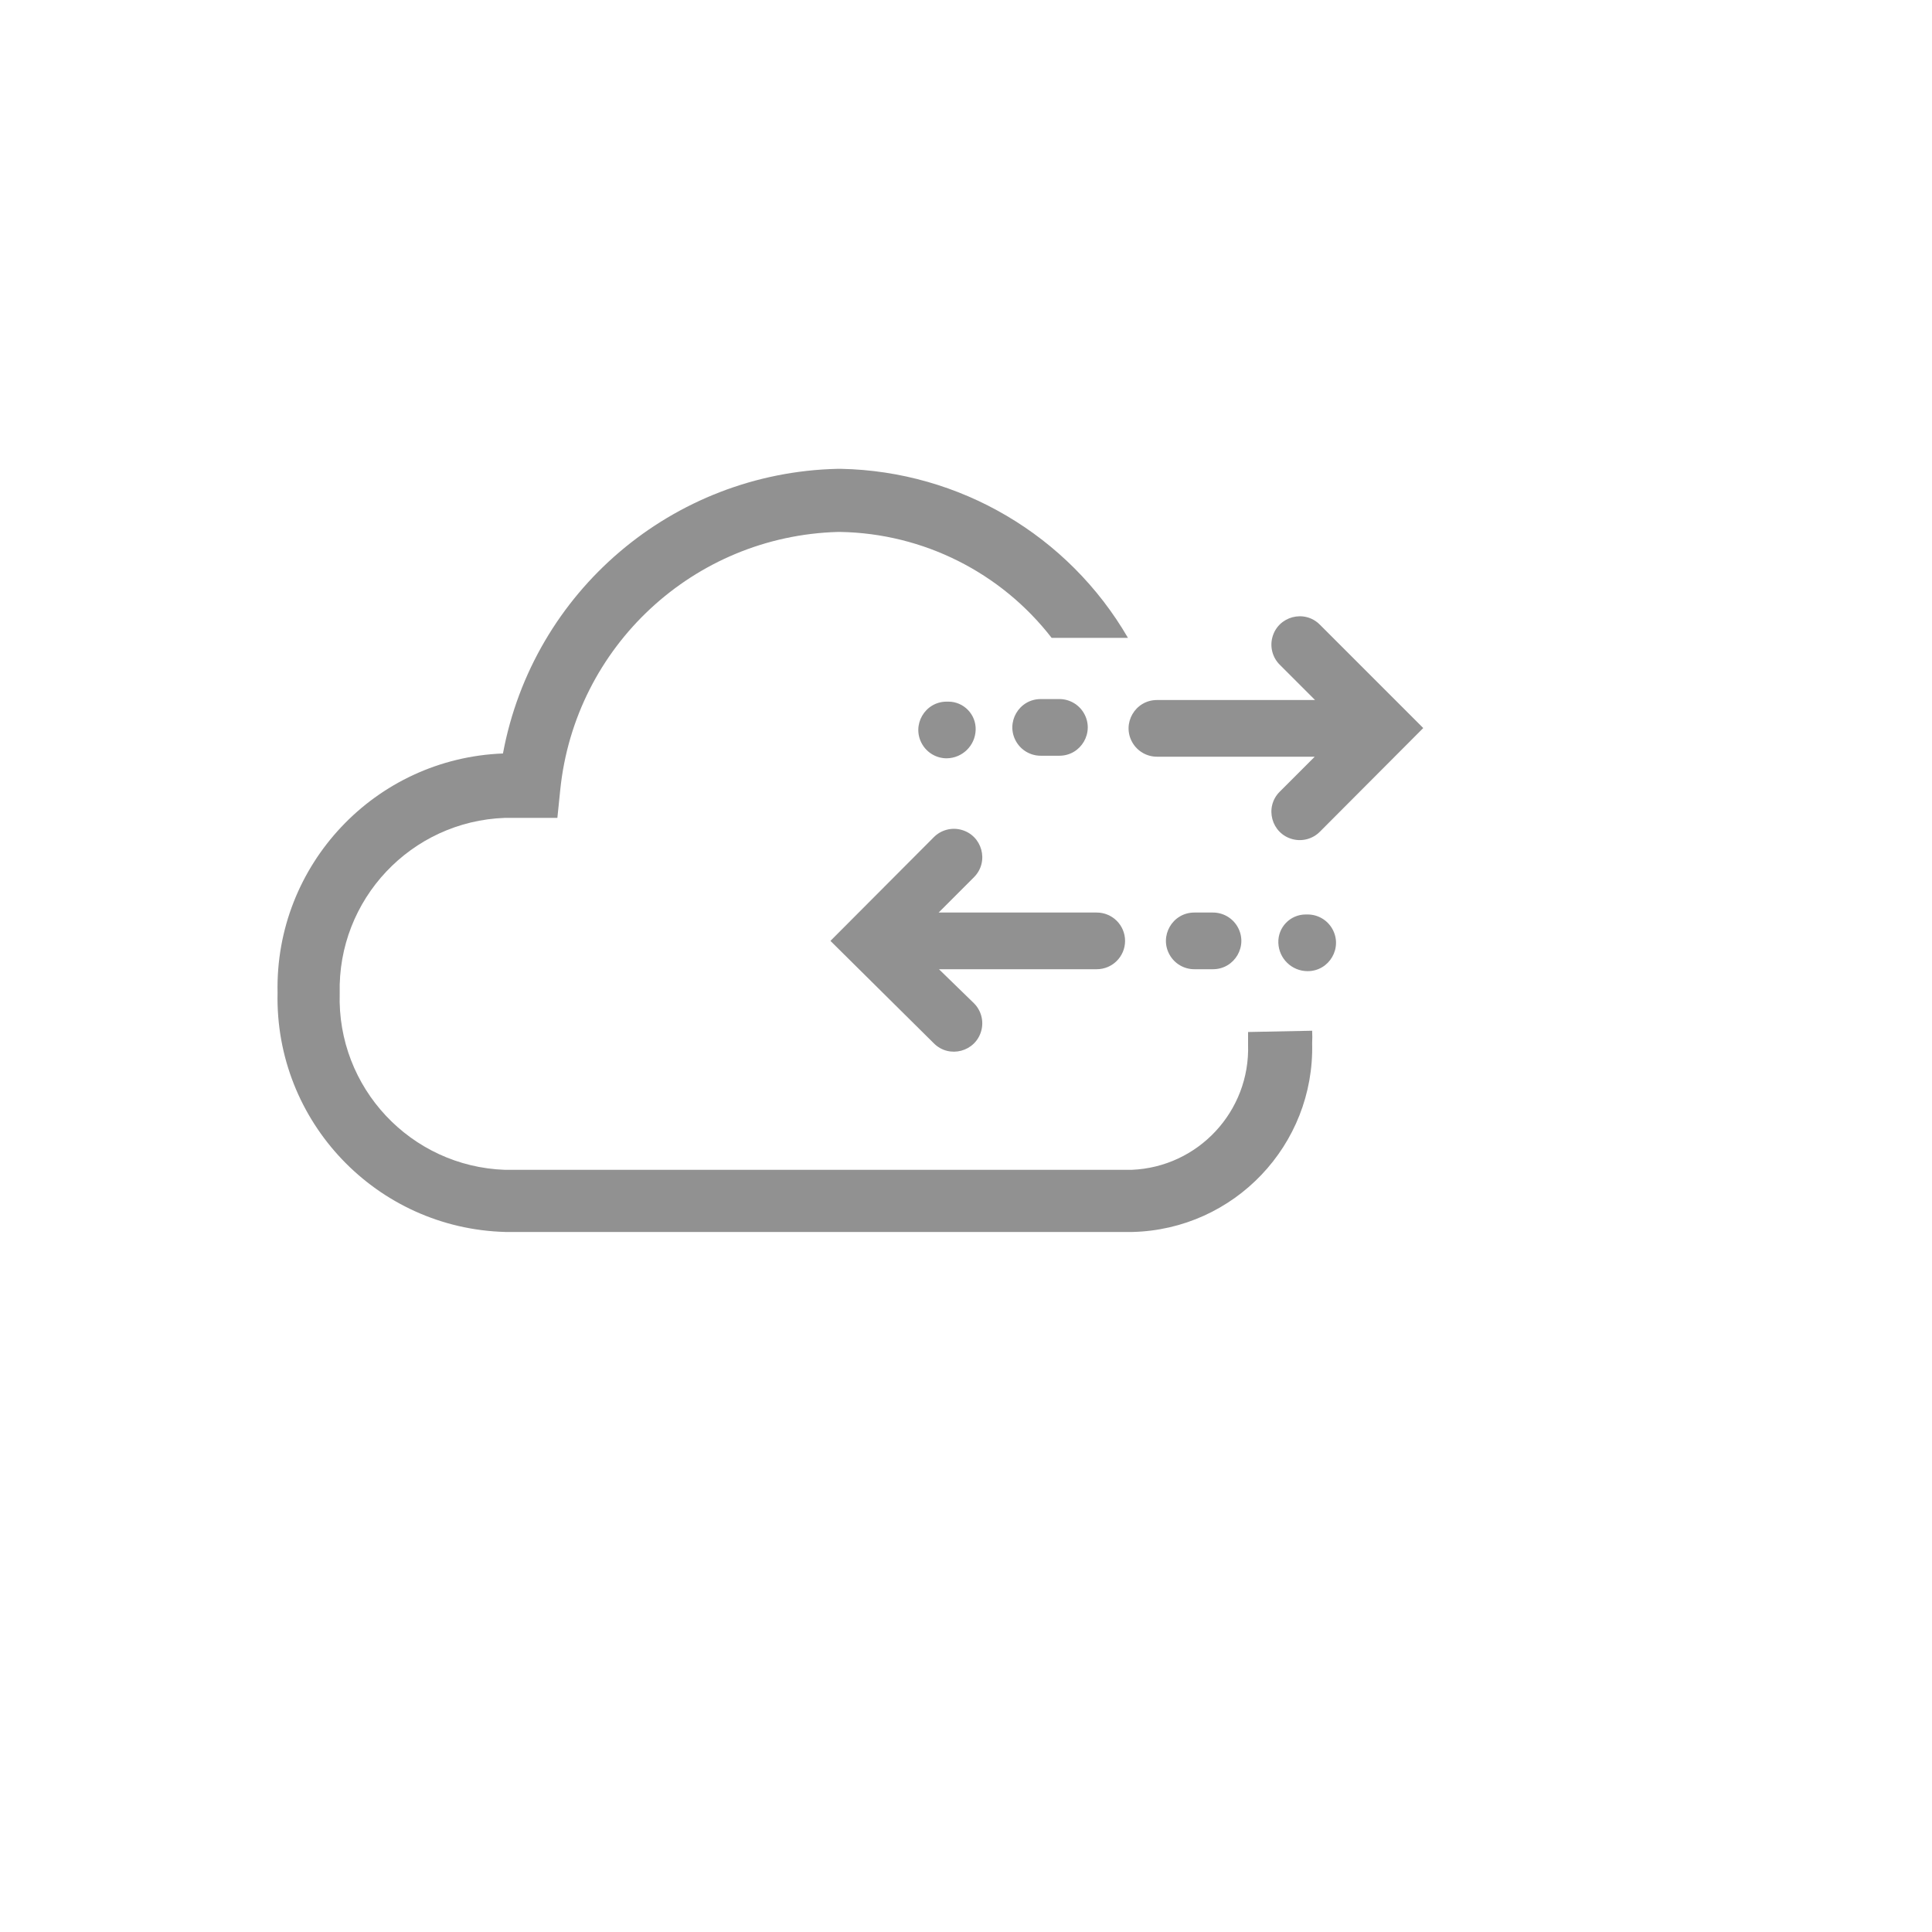 <svg xmlns="http://www.w3.org/2000/svg" version="1.1" xmlns:xlink="http://www.w3.org/1999/xlink" width="100%" height="100%" id="svgWorkerArea" viewBox="-25 -25 625 625" xmlns:idraw="https://idraw.muisca.co" style="background: white;"><defs id="defsdoc"><pattern id="patternBool" x="0" y="0" width="10" height="10" patternUnits="userSpaceOnUse" patternTransform="rotate(35)"><circle cx="5" cy="5" r="4" style="stroke: none;fill: #ff000070;"></circle></pattern></defs><g id="fileImp-984491205" class="cosito"><path id="pathImp-55972866" fill="#91919144" class="grouped" d="M338.958 279.375C338.958 274.312 334.854 270.208 329.792 270.208 329.792 270.208 278.646 270.208 278.646 270.208 278.646 270.208 290.104 258.75 290.104 258.75 295.076 253.738 292.757 245.224 285.931 243.424 282.764 242.59 279.391 243.507 277.083 245.833 277.083 245.833 243.646 279.375 243.646 279.375 243.646 279.375 277.083 312.5 277.083 312.5 282.055 317.512 290.587 315.262 292.442 308.451 293.303 305.29 292.411 301.909 290.104 299.583 290.104 299.583 278.75 288.542 278.75 288.542 278.75 288.542 329.792 288.542 329.792 288.542 334.854 288.542 338.958 284.438 338.958 279.375 338.958 279.375 338.958 279.375 338.958 279.375"></path><path id="pathImp-563487754" fill="#91919144" class="grouped" d="M367.396 288.542C374.452 288.542 378.863 280.903 375.334 274.792 373.697 271.955 370.671 270.208 367.396 270.208 367.396 270.208 361.354 270.208 361.354 270.208 354.298 270.208 349.887 277.847 353.416 283.958 355.053 286.795 358.079 288.542 361.354 288.542 361.354 288.542 367.396 288.542 367.396 288.542"></path><path id="pathImp-346735927" fill="#91919144" class="grouped" d="M398.021 270.833C398.021 270.833 397.396 270.833 397.396 270.833 392.381 270.83 388.365 274.988 388.542 280 388.71 285.113 392.905 289.17 398.021 289.167 405.077 289.167 409.488 281.528 405.959 275.417 404.322 272.58 401.296 270.833 398.021 270.833 398.021 270.833 398.021 270.833 398.021 270.833"></path><path id="pathImp-609350362" fill="#91919144" class="grouped" d="M401.979 177.083C397.007 172.072 388.475 174.321 386.621 181.133 385.759 184.294 386.651 187.674 388.958 190 388.958 190 400.417 201.458 400.417 201.458 400.417 201.458 349.271 201.458 349.271 201.458 342.215 201.458 337.804 209.097 341.332 215.208 342.97 218.045 345.996 219.792 349.271 219.792 349.271 219.792 400.312 219.792 400.312 219.792 400.312 219.792 388.958 231.146 388.958 231.146 383.986 236.157 386.305 244.672 393.131 246.471 396.299 247.306 399.672 246.388 401.979 244.062 401.979 244.062 435.417 210.521 435.417 210.521 435.417 210.521 401.979 177.083 401.979 177.083"></path><path id="pathImp-306597775" fill="#91919144" class="grouped" d="M317.708 219.479C324.765 219.479 329.175 211.841 325.647 205.729 324.009 202.893 320.983 201.146 317.708 201.146 317.708 201.146 311.667 201.146 311.667 201.146 304.61 201.146 300.2 208.784 303.728 214.896 305.366 217.732 308.392 219.479 311.667 219.479 311.667 219.479 317.708 219.479 317.708 219.479"></path><path id="pathImp-146683447" fill="#91919144" class="grouped" d="M290.625 211.146C290.802 206.134 286.785 201.976 281.771 201.979 281.771 201.979 281.25 201.979 281.25 201.979 274.194 201.979 269.783 209.618 273.312 215.729 274.949 218.566 277.975 220.312 281.25 220.312 286.325 220.259 290.458 216.219 290.625 211.146 290.625 211.146 290.625 211.146 290.625 211.146"></path><path id="pathImp-675571653" fill="#91919144" class="grouped" d="M378.75 308.854C378.75 310.208 378.75 311.562 378.75 312.917 379.454 334.492 362.611 352.59 341.042 353.438 341.042 353.438 138.333 353.438 138.333 353.438 107.845 352.363 83.959 326.847 84.896 296.354 84.134 265.981 107.97 240.659 138.333 239.583 138.333 239.583 155.312 239.583 155.312 239.583 155.312 239.583 156.25 230.417 156.25 230.417 161.04 184.048 199.445 148.404 246.042 147.083 246.042 147.083 246.875 147.083 246.875 147.083 273.669 147.564 298.799 160.168 315.208 181.354 315.208 181.354 339.896 181.354 339.896 181.354 320.627 148.172 285.447 127.443 247.083 126.667 247.083 126.667 245.938 126.667 245.938 126.667 192.619 127.888 147.454 166.315 137.708 218.75 96.357 220.332 63.908 254.774 64.792 296.146 63.859 337.855 96.837 372.462 138.542 373.542 138.542 373.542 341.354 373.542 341.354 373.542 374.266 372.746 400.295 345.41 399.479 312.5 399.549 311.147 399.549 309.791 399.479 308.438 399.479 308.438 378.75 308.854 378.75 308.854"></path><path id="rectImp-614265689" fill="#91919144" fill-opacity="0" class="grouped" d="M62.5 62.5C62.5 62.5 437.5 62.5 437.5 62.5 437.5 62.5 437.5 437.5 437.5 437.5 437.5 437.5 62.5 437.5 62.5 437.5 62.5 437.5 62.5 62.5 62.5 62.5 62.5 62.5 62.5 62.5 62.5 62.5"></path></g></svg>